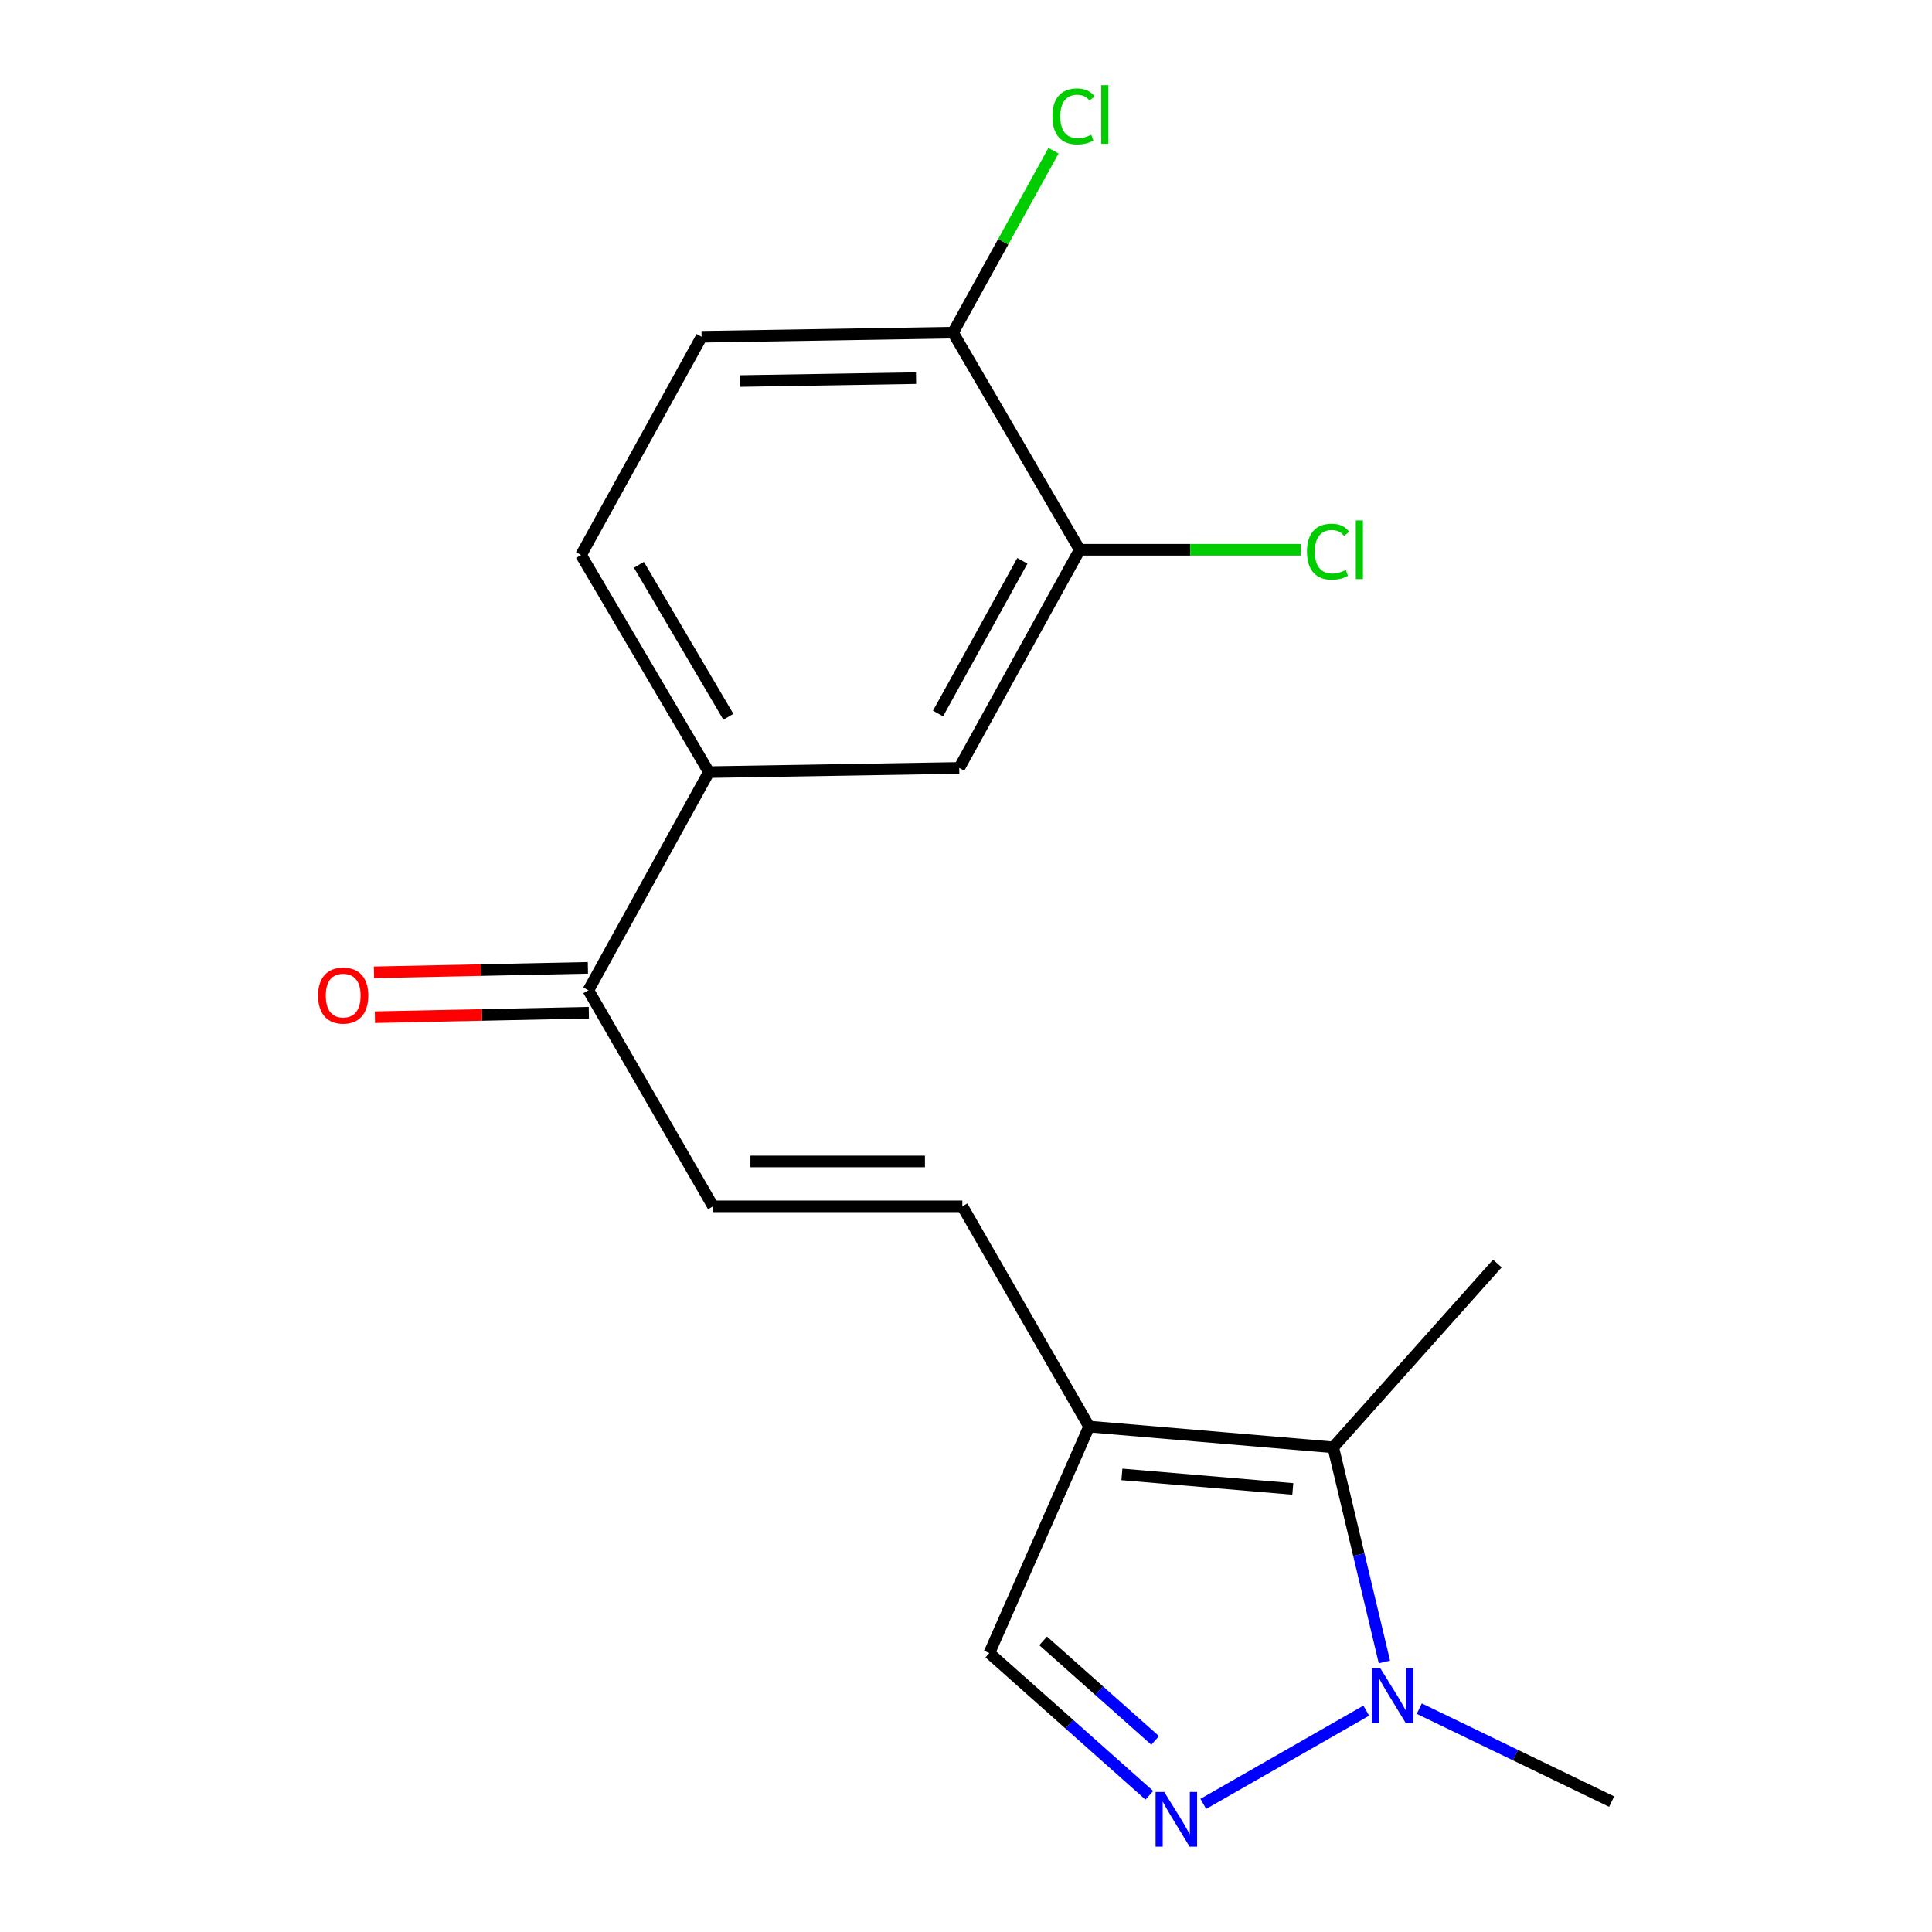 <?xml version='1.0' encoding='iso-8859-1'?>
<svg version='1.1' baseProfile='full'
              xmlns='http://www.w3.org/2000/svg'
                      xmlns:rdkit='http://www.rdkit.org/xml'
                      xmlns:xlink='http://www.w3.org/1999/xlink'
                  xml:space='preserve'
width='1000px' height='1000px' viewBox='0 0 1000 1000'>
<!-- END OF HEADER -->
<rect style='opacity:1.0;fill:#FFFFFF;stroke:none' width='1000' height='1000' x='0' y='0'> </rect>
<path class='bond-0' d='M 622.832,933.686 L 707.174,885.435' style='fill:none;fill-rule:evenodd;stroke:#0000FF;stroke-width:6px;stroke-linecap:butt;stroke-linejoin:miter;stroke-opacity:1' />
<path class='bond-4' d='M 594.892,929.247 L 553.484,892.437' style='fill:none;fill-rule:evenodd;stroke:#0000FF;stroke-width:6px;stroke-linecap:butt;stroke-linejoin:miter;stroke-opacity:1' />
<path class='bond-4' d='M 553.484,892.437 L 512.076,855.627' style='fill:none;fill-rule:evenodd;stroke:#000000;stroke-width:6px;stroke-linecap:butt;stroke-linejoin:miter;stroke-opacity:1' />
<path class='bond-4' d='M 597.9,900.847 L 568.914,875.08' style='fill:none;fill-rule:evenodd;stroke:#0000FF;stroke-width:6px;stroke-linecap:butt;stroke-linejoin:miter;stroke-opacity:1' />
<path class='bond-4' d='M 568.914,875.08 L 539.929,849.313' style='fill:none;fill-rule:evenodd;stroke:#000000;stroke-width:6px;stroke-linecap:butt;stroke-linejoin:miter;stroke-opacity:1' />
<path class='bond-2' d='M 716.568,860.214 L 703.323,804.679' style='fill:none;fill-rule:evenodd;stroke:#0000FF;stroke-width:6px;stroke-linecap:butt;stroke-linejoin:miter;stroke-opacity:1' />
<path class='bond-2' d='M 703.323,804.679 L 690.077,749.144' style='fill:none;fill-rule:evenodd;stroke:#000000;stroke-width:6px;stroke-linecap:butt;stroke-linejoin:miter;stroke-opacity:1' />
<path class='bond-16' d='M 734.624,884.391 L 784.404,908.452' style='fill:none;fill-rule:evenodd;stroke:#0000FF;stroke-width:6px;stroke-linecap:butt;stroke-linejoin:miter;stroke-opacity:1' />
<path class='bond-16' d='M 784.404,908.452 L 834.184,932.512' style='fill:none;fill-rule:evenodd;stroke:#000000;stroke-width:6px;stroke-linecap:butt;stroke-linejoin:miter;stroke-opacity:1' />
<path class='bond-1' d='M 563.712,738.396 L 512.076,855.627' style='fill:none;fill-rule:evenodd;stroke:#000000;stroke-width:6px;stroke-linecap:butt;stroke-linejoin:miter;stroke-opacity:1' />
<path class='bond-3' d='M 563.712,738.396 L 498.103,624.391' style='fill:none;fill-rule:evenodd;stroke:#000000;stroke-width:6px;stroke-linecap:butt;stroke-linejoin:miter;stroke-opacity:1' />
<path class='bond-18' d='M 563.712,738.396 L 690.077,749.144' style='fill:none;fill-rule:evenodd;stroke:#000000;stroke-width:6px;stroke-linecap:butt;stroke-linejoin:miter;stroke-opacity:1' />
<path class='bond-18' d='M 580.698,763.149 L 669.154,770.672' style='fill:none;fill-rule:evenodd;stroke:#000000;stroke-width:6px;stroke-linecap:butt;stroke-linejoin:miter;stroke-opacity:1' />
<path class='bond-17' d='M 690.077,749.144 L 775.027,653.989' style='fill:none;fill-rule:evenodd;stroke:#000000;stroke-width:6px;stroke-linecap:butt;stroke-linejoin:miter;stroke-opacity:1' />
<path class='bond-5' d='M 498.103,624.391 L 369.066,624.391' style='fill:none;fill-rule:evenodd;stroke:#000000;stroke-width:6px;stroke-linecap:butt;stroke-linejoin:miter;stroke-opacity:1' />
<path class='bond-5' d='M 478.748,601.167 L 388.422,601.167' style='fill:none;fill-rule:evenodd;stroke:#000000;stroke-width:6px;stroke-linecap:butt;stroke-linejoin:miter;stroke-opacity:1' />
<path class='bond-7' d='M 369.066,624.391 L 304.542,512.566' style='fill:none;fill-rule:evenodd;stroke:#000000;stroke-width:6px;stroke-linecap:butt;stroke-linejoin:miter;stroke-opacity:1' />
<path class='bond-6' d='M 366.912,399.645 L 304.542,512.566' style='fill:none;fill-rule:evenodd;stroke:#000000;stroke-width:6px;stroke-linecap:butt;stroke-linejoin:miter;stroke-opacity:1' />
<path class='bond-9' d='M 366.912,399.645 L 496.49,397.477' style='fill:none;fill-rule:evenodd;stroke:#000000;stroke-width:6px;stroke-linecap:butt;stroke-linejoin:miter;stroke-opacity:1' />
<path class='bond-11' d='M 366.912,399.645 L 300.761,287.252' style='fill:none;fill-rule:evenodd;stroke:#000000;stroke-width:6px;stroke-linecap:butt;stroke-linejoin:miter;stroke-opacity:1' />
<path class='bond-11' d='M 377.004,371.006 L 330.699,292.331' style='fill:none;fill-rule:evenodd;stroke:#000000;stroke-width:6px;stroke-linecap:butt;stroke-linejoin:miter;stroke-opacity:1' />
<path class='bond-12' d='M 304.299,500.956 L 248.931,502.116' style='fill:none;fill-rule:evenodd;stroke:#000000;stroke-width:6px;stroke-linecap:butt;stroke-linejoin:miter;stroke-opacity:1' />
<path class='bond-12' d='M 248.931,502.116 L 193.564,503.276' style='fill:none;fill-rule:evenodd;stroke:#FF0000;stroke-width:6px;stroke-linecap:butt;stroke-linejoin:miter;stroke-opacity:1' />
<path class='bond-12' d='M 304.785,524.176 L 249.418,525.335' style='fill:none;fill-rule:evenodd;stroke:#000000;stroke-width:6px;stroke-linecap:butt;stroke-linejoin:miter;stroke-opacity:1' />
<path class='bond-12' d='M 249.418,525.335 L 194.05,526.495' style='fill:none;fill-rule:evenodd;stroke:#FF0000;stroke-width:6px;stroke-linecap:butt;stroke-linejoin:miter;stroke-opacity:1' />
<path class='bond-8' d='M 558.86,284.555 L 496.49,397.477' style='fill:none;fill-rule:evenodd;stroke:#000000;stroke-width:6px;stroke-linecap:butt;stroke-linejoin:miter;stroke-opacity:1' />
<path class='bond-8' d='M 529.175,290.265 L 485.516,369.31' style='fill:none;fill-rule:evenodd;stroke:#000000;stroke-width:6px;stroke-linecap:butt;stroke-linejoin:miter;stroke-opacity:1' />
<path class='bond-14' d='M 558.86,284.555 L 616.067,284.555' style='fill:none;fill-rule:evenodd;stroke:#000000;stroke-width:6px;stroke-linecap:butt;stroke-linejoin:miter;stroke-opacity:1' />
<path class='bond-14' d='M 616.067,284.555 L 673.273,284.555' style='fill:none;fill-rule:evenodd;stroke:#00CC00;stroke-width:6px;stroke-linecap:butt;stroke-linejoin:miter;stroke-opacity:1' />
<path class='bond-19' d='M 558.86,284.555 L 493.278,172.176' style='fill:none;fill-rule:evenodd;stroke:#000000;stroke-width:6px;stroke-linecap:butt;stroke-linejoin:miter;stroke-opacity:1' />
<path class='bond-10' d='M 493.278,172.176 L 363.144,174.33' style='fill:none;fill-rule:evenodd;stroke:#000000;stroke-width:6px;stroke-linecap:butt;stroke-linejoin:miter;stroke-opacity:1' />
<path class='bond-10' d='M 474.142,195.72 L 383.049,197.228' style='fill:none;fill-rule:evenodd;stroke:#000000;stroke-width:6px;stroke-linecap:butt;stroke-linejoin:miter;stroke-opacity:1' />
<path class='bond-15' d='M 493.278,172.176 L 519.28,125.097' style='fill:none;fill-rule:evenodd;stroke:#000000;stroke-width:6px;stroke-linecap:butt;stroke-linejoin:miter;stroke-opacity:1' />
<path class='bond-15' d='M 519.28,125.097 L 545.283,78.019' style='fill:none;fill-rule:evenodd;stroke:#00CC00;stroke-width:6px;stroke-linecap:butt;stroke-linejoin:miter;stroke-opacity:1' />
<path class='bond-13' d='M 300.761,287.252 L 363.144,174.33' style='fill:none;fill-rule:evenodd;stroke:#000000;stroke-width:6px;stroke-linecap:butt;stroke-linejoin:miter;stroke-opacity:1' />
<path  class='atom-0' d='M 602.61 927.513
L 611.89 942.513
Q 612.81 943.993, 614.29 946.673
Q 615.77 949.353, 615.85 949.513
L 615.85 927.513
L 619.61 927.513
L 619.61 955.833
L 615.73 955.833
L 605.77 939.433
Q 604.61 937.513, 603.37 935.313
Q 602.17 933.113, 601.81 932.433
L 601.81 955.833
L 598.13 955.833
L 598.13 927.513
L 602.61 927.513
' fill='#0000FF'/>
<path  class='atom-1' d='M 714.473 863.517
L 723.753 878.517
Q 724.673 879.997, 726.153 882.677
Q 727.633 885.357, 727.713 885.517
L 727.713 863.517
L 731.473 863.517
L 731.473 891.837
L 727.593 891.837
L 717.633 875.437
Q 716.473 873.517, 715.233 871.317
Q 714.033 869.117, 713.673 868.437
L 713.673 891.837
L 709.993 891.837
L 709.993 863.517
L 714.473 863.517
' fill='#0000FF'/>
<path  class='atom-13' d='M 164.634 515.304
Q 164.634 508.504, 167.994 504.704
Q 171.354 500.904, 177.634 500.904
Q 183.914 500.904, 187.274 504.704
Q 190.634 508.504, 190.634 515.304
Q 190.634 522.184, 187.234 526.104
Q 183.834 529.984, 177.634 529.984
Q 171.394 529.984, 167.994 526.104
Q 164.634 522.224, 164.634 515.304
M 177.634 526.784
Q 181.954 526.784, 184.274 523.904
Q 186.634 520.984, 186.634 515.304
Q 186.634 509.744, 184.274 506.944
Q 181.954 504.104, 177.634 504.104
Q 173.314 504.104, 170.954 506.904
Q 168.634 509.704, 168.634 515.304
Q 168.634 521.024, 170.954 523.904
Q 173.314 526.784, 177.634 526.784
' fill='#FF0000'/>
<path  class='atom-15' d='M 676.487 285.535
Q 676.487 278.495, 679.767 274.815
Q 683.087 271.095, 689.367 271.095
Q 695.207 271.095, 698.327 275.215
L 695.687 277.375
Q 693.407 274.375, 689.367 274.375
Q 685.087 274.375, 682.807 277.255
Q 680.567 280.095, 680.567 285.535
Q 680.567 291.135, 682.887 294.015
Q 685.247 296.895, 689.807 296.895
Q 692.927 296.895, 696.567 295.015
L 697.687 298.015
Q 696.207 298.975, 693.967 299.535
Q 691.727 300.095, 689.247 300.095
Q 683.087 300.095, 679.767 296.335
Q 676.487 292.575, 676.487 285.535
' fill='#00CC00'/>
<path  class='atom-15' d='M 701.767 269.375
L 705.447 269.375
L 705.447 299.735
L 701.767 299.735
L 701.767 269.375
' fill='#00CC00'/>
<path  class='atom-16' d='M 544.728 60.234
Q 544.728 53.194, 548.008 49.514
Q 551.328 45.794, 557.608 45.794
Q 563.448 45.794, 566.568 49.914
L 563.928 52.074
Q 561.648 49.074, 557.608 49.074
Q 553.328 49.074, 551.048 51.954
Q 548.808 54.794, 548.808 60.234
Q 548.808 65.834, 551.128 68.714
Q 553.488 71.594, 558.048 71.594
Q 561.168 71.594, 564.808 69.714
L 565.928 72.714
Q 564.448 73.674, 562.208 74.234
Q 559.968 74.794, 557.488 74.794
Q 551.328 74.794, 548.008 71.034
Q 544.728 67.274, 544.728 60.234
' fill='#00CC00'/>
<path  class='atom-16' d='M 570.008 44.074
L 573.688 44.074
L 573.688 74.434
L 570.008 74.434
L 570.008 44.074
' fill='#00CC00'/>
</svg>
